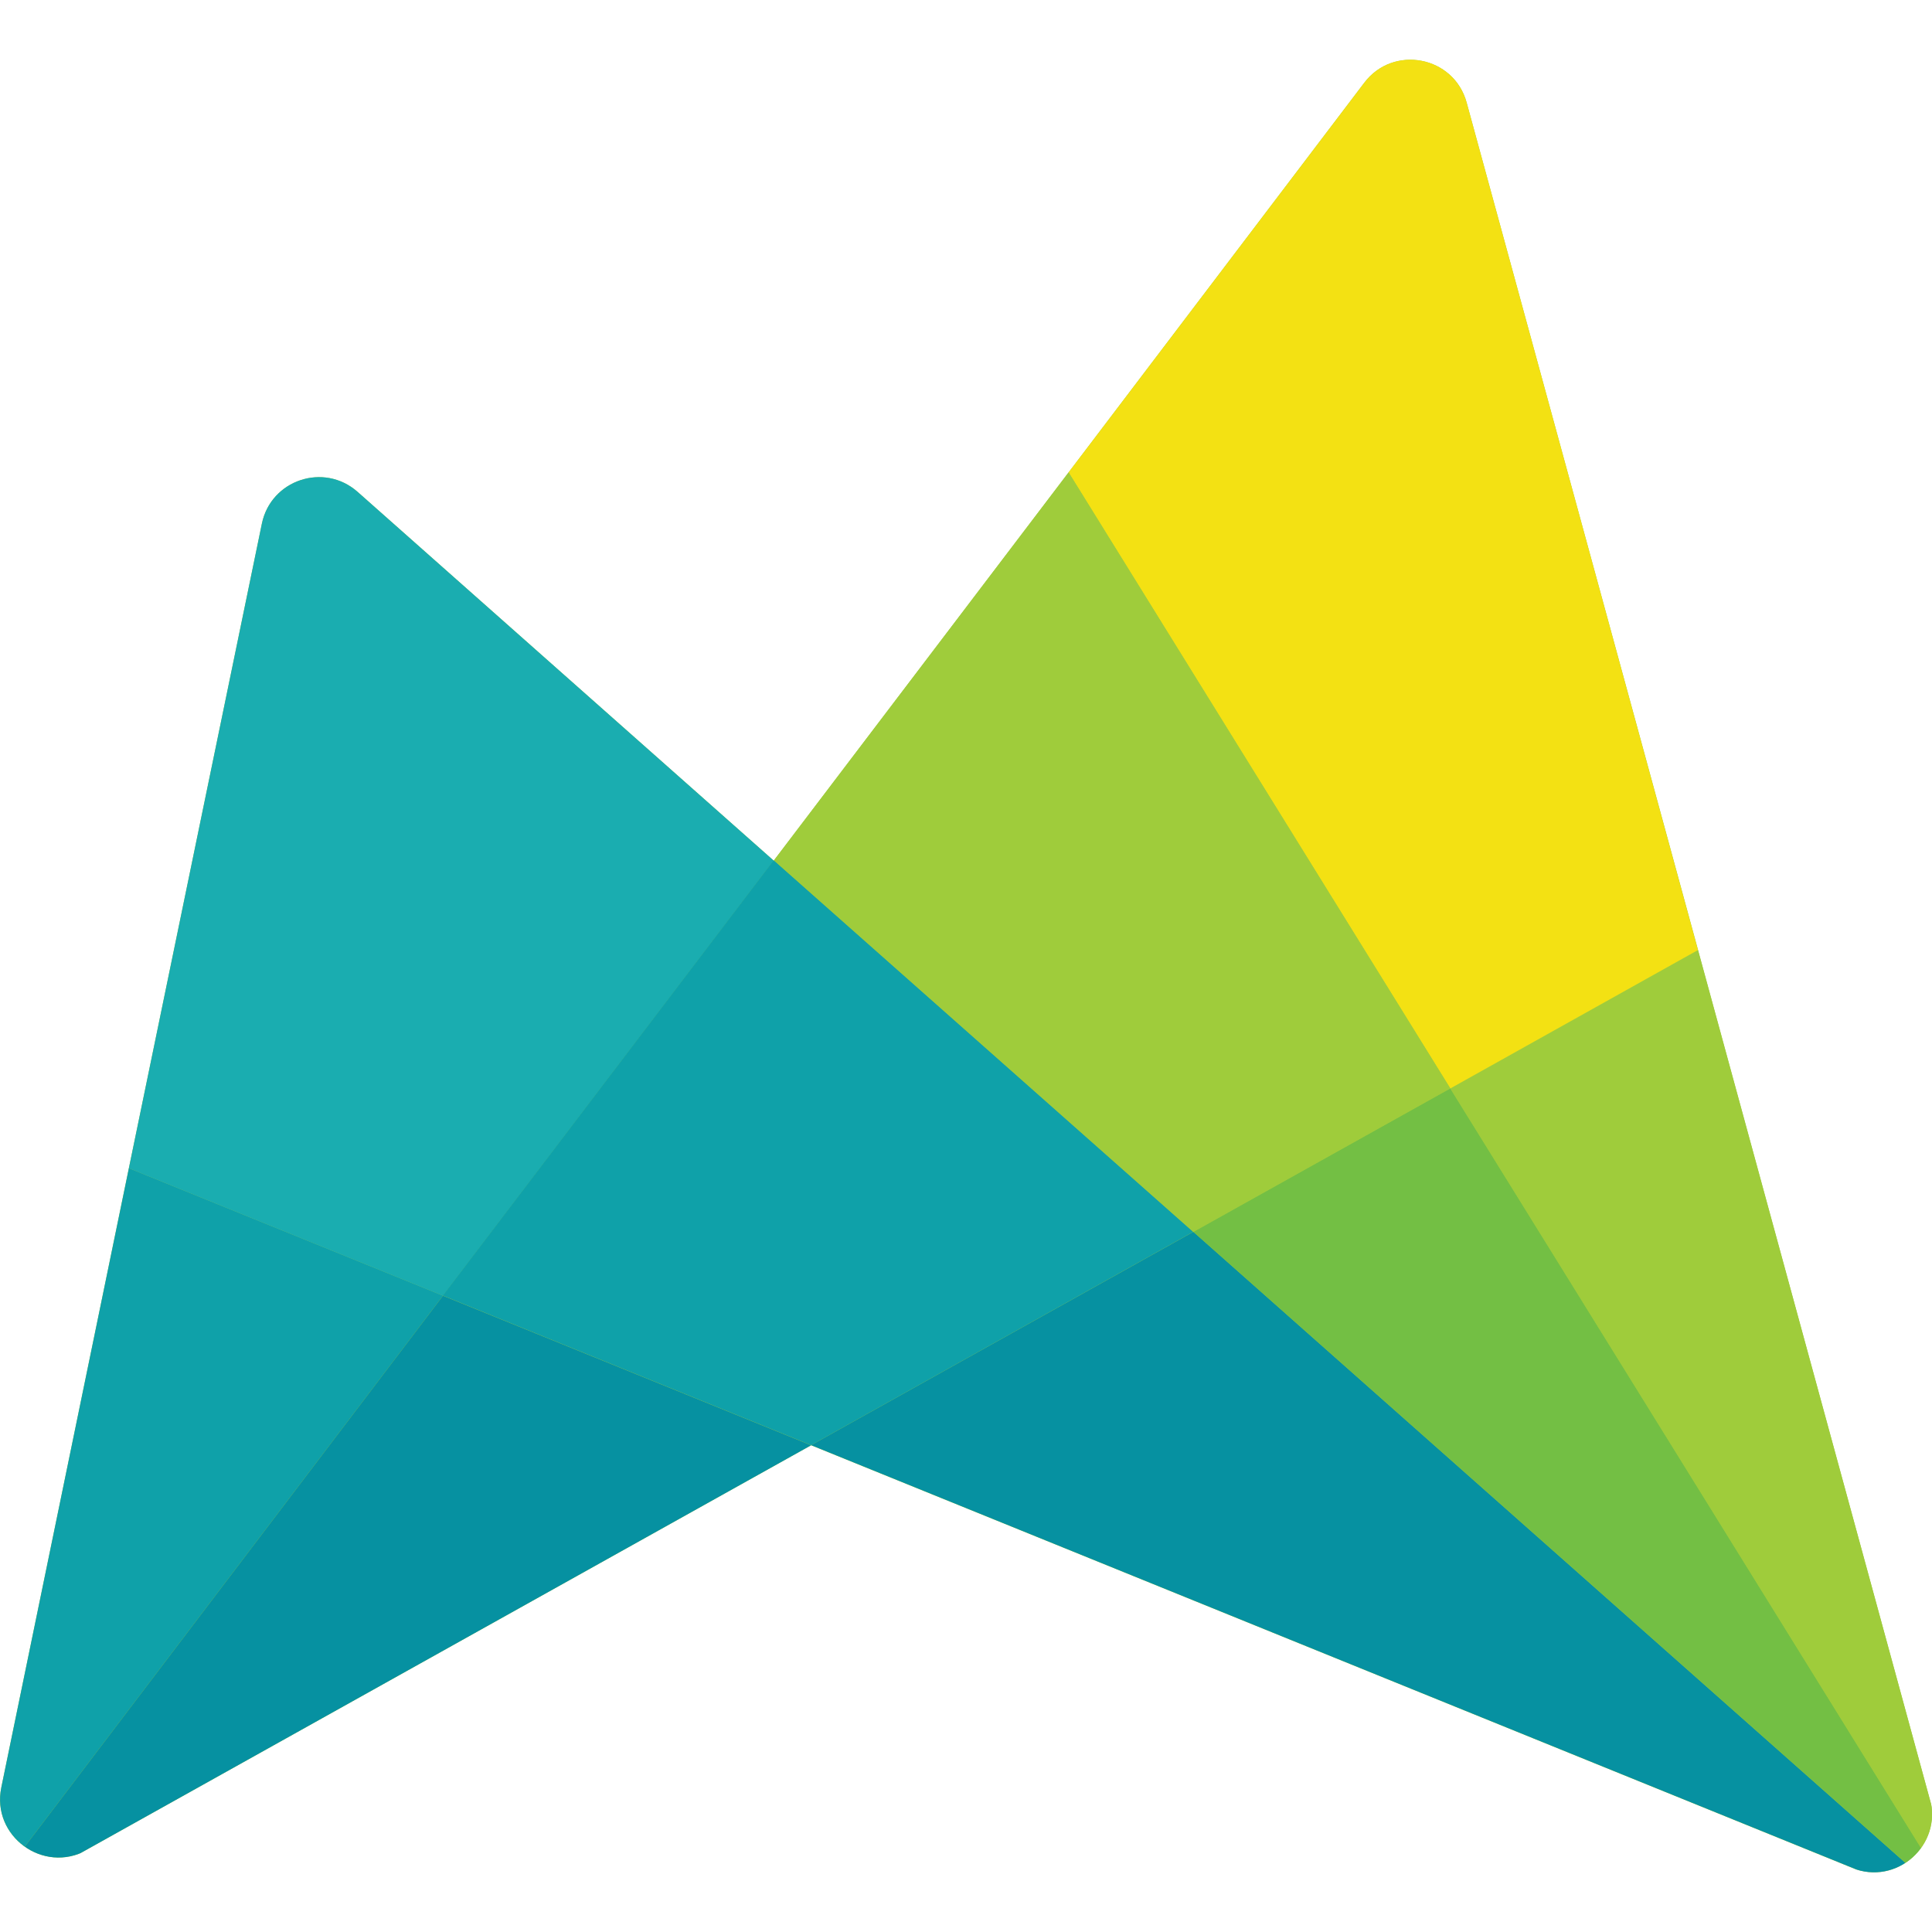 <svg xmlns="http://www.w3.org/2000/svg" xmlns:xlink="http://www.w3.org/1999/xlink" id="Primary-Block" viewBox="0 0 1762.4 1762.4"><defs><style>      .st0 {        fill: none;      }      .st1 {        fill: #9fcc3b;      }      .st2 {        fill: #0fa1a9;      }      .st3 {        fill: #73bf44;      }      .st4 {        fill: #1aadb0;      }      .st5 {        fill: #f3e113;      }      .st6 {        fill: #0691a1;      }      .st7 {        clip-path: url(#clippath);      }    </style><clipPath id="clippath"><path class="st0" d="M1337.9,93.6c-11.6-42.5-66.9-53.1-93.4-18.1l-269.7,355.4-269,354.2-379.7-336.5c-30.7-27-78.9-10.9-87.2,29l-121.4,588.3L1.2,1630.5c-9.2,44.4,38.2,79.2,78,57.2l661-368.9,949.1,385.1c40.8,16.7,82.8-20.8,71.2-63.3L1337.9,93.6Z"></path></clipPath></defs><g class="st7"><g><path class="st1" d="M1309.7-10.5l-335.1,441.1-268.7,354.2-448.5-397.4-140,678.2L-22.5,1744l762.4-425.6,1048.5,425.6L1309.7-10.5Z"></path><path class="st2" d="M404.1,1181.9l-286.8-116.4L-22.5,1744l426.6-562Z"></path><path class="st4" d="M705.9,784.8l-448.6-397.4-140,678.2,286.8,116.4,301.8-397.1Z"></path><path class="st6" d="M-22.5,1744l762.4-425.6-335.8-136.4L-22.5,1744Z"></path><path class="st6" d="M739.9,1318.3l1048.5,425.6-699.8-620.2-348.7,194.6Z"></path><path class="st2" d="M404.1,1181.9l335.8,136.4,348.6-194.6-382.7-339-301.8,397.1Z"></path><path class="st3" d="M1088.6,1123.7l699.9,620.2-465.5-751.1-234.4,130.8Z"></path><path class="st1" d="M1548.9,866.6l-226,126.3,465.5,751.1-239.5-877.3Z"></path><path class="st5" d="M1548.9,866.6L1309.7-10.5l-335.1,441.1,348.4,562.3,226-126.3Z"></path><path class="st1" d="M1323,992.9l-348.4-562.3-268.7,354.2,382.7,339,230.1-128.5,4.4-2.4Z"></path></g></g></svg>